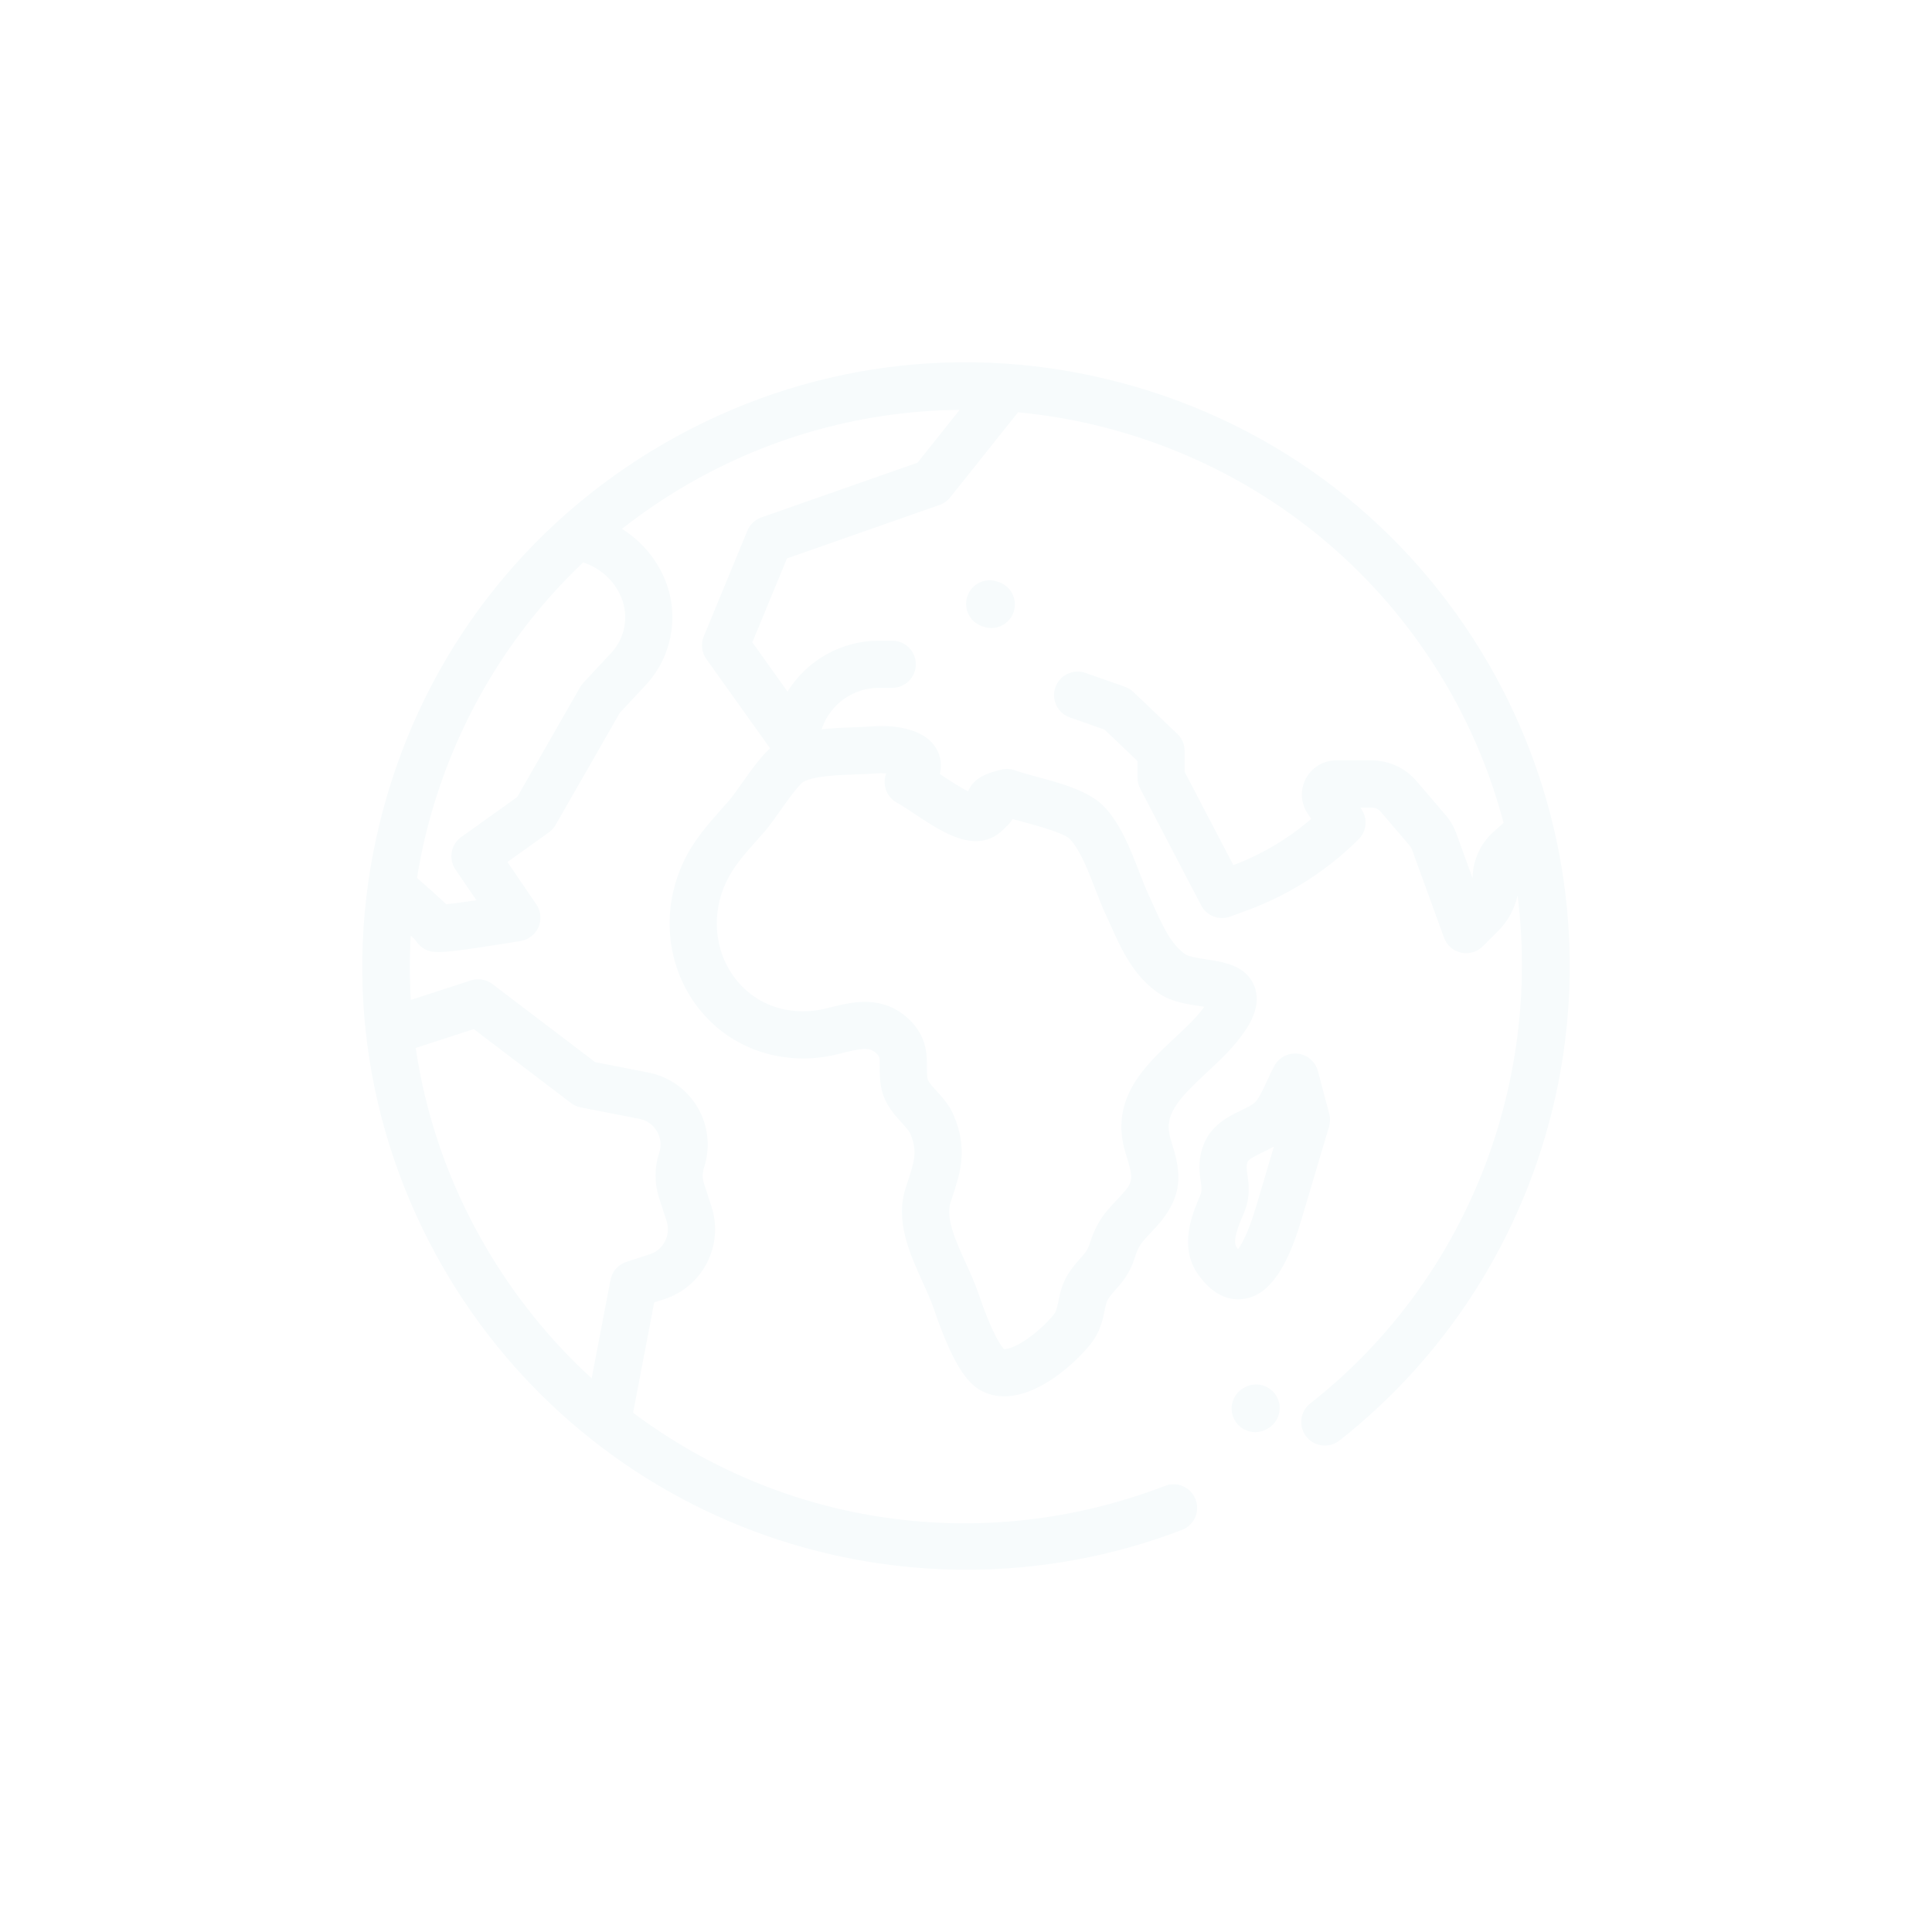 <svg width="128" height="128" viewBox="0 0 128 128" fill="none" xmlns="http://www.w3.org/2000/svg">
<path d="M84.572 92.502C84.139 91.756 83.183 91.502 82.437 91.935L82.376 91.969C81.63 92.403 81.376 93.359 81.809 94.105C82.099 94.605 82.623 94.884 83.162 94.884C83.428 94.884 83.698 94.815 83.945 94.672L84.005 94.638C84.751 94.204 85.005 93.248 84.572 92.502Z" fill="#F7FBFC"/>
<g filter="url(#filter0_d)">
<path d="M98.64 40.012C93.299 30.762 84.675 24.145 74.357 21.38C64.04 18.615 53.263 20.034 44.012 25.375C34.761 30.716 28.144 39.34 25.38 49.657C22.615 59.975 24.034 70.752 29.375 80.003C34.166 88.301 41.78 94.607 50.815 97.76C55.098 99.254 59.569 100 64.034 100C68.887 100 73.733 99.118 78.312 97.358C79.118 97.048 79.52 96.144 79.21 95.339C78.9 94.533 77.996 94.131 77.191 94.441C65.001 99.127 51.803 96.998 41.944 89.597L43.343 82.29L44.018 82.071C46.567 81.242 47.967 78.495 47.139 75.946L46.644 74.423C46.529 74.07 46.53 73.697 46.646 73.345C47.08 72.022 46.925 70.573 46.22 69.371C45.515 68.17 44.327 67.327 42.959 67.06L39.433 66.371L32.628 61.197C32.221 60.887 31.687 60.797 31.2 60.955L27.216 62.249C27.132 60.824 27.13 59.4 27.211 57.983C27.368 58.129 27.47 58.229 27.533 58.294C27.611 58.424 27.708 58.543 27.821 58.646C28.146 58.942 28.441 59.077 29.06 59.077C29.628 59.076 30.47 58.963 31.86 58.758C33.178 58.563 34.489 58.343 34.502 58.341C35.028 58.253 35.472 57.903 35.681 57.413C35.89 56.923 35.835 56.361 35.535 55.92L33.619 53.11L36.363 51.148C36.546 51.017 36.698 50.849 36.81 50.654L41.063 43.228L42.778 41.391C44.53 39.513 45.03 36.766 44.052 34.391C43.474 32.991 42.466 31.825 41.205 31.039C42.571 29.965 44.027 28.974 45.575 28.081C51.252 24.803 57.449 23.214 63.58 23.154L60.79 26.653L50.444 30.28C50.023 30.427 49.686 30.747 49.516 31.159L46.627 38.163C46.422 38.661 46.487 39.229 46.8 39.667L51.02 45.578C50.415 46.13 49.827 46.933 49.124 47.93C48.816 48.367 48.525 48.78 48.324 49.012C48.149 49.213 47.974 49.41 47.801 49.605C46.893 50.626 45.955 51.682 45.288 53.093C43.822 56.196 44.118 59.803 46.061 62.505C47.939 65.119 51.036 66.447 54.341 66.058C54.879 65.995 55.381 65.871 55.867 65.751C57.206 65.419 57.631 65.386 58.06 65.788C58.27 65.984 58.289 66.021 58.285 66.685C58.282 67.108 58.278 67.633 58.424 68.233C58.657 69.194 59.26 69.857 59.745 70.39C59.985 70.655 60.234 70.929 60.311 71.113C60.798 72.281 60.586 72.928 60.121 74.345C60.081 74.466 60.041 74.59 60 74.717C59.294 76.903 60.278 79.072 61.147 80.986C61.429 81.607 61.696 82.194 61.87 82.712C63.275 86.881 64.328 87.836 65.173 88.22C65.616 88.421 66.074 88.51 66.537 88.509C68.789 88.509 71.139 86.418 72.219 85.092C72.897 84.26 73.064 83.426 73.186 82.817C73.247 82.514 73.295 82.275 73.386 82.119C73.526 81.88 73.69 81.695 73.898 81.46C74.317 80.988 74.839 80.401 75.177 79.337C75.433 78.529 75.62 78.331 76.237 77.674C76.344 77.559 76.459 77.437 76.582 77.303C78.663 75.039 78.127 73.309 77.559 71.478C77.082 69.936 77.917 68.951 79.937 67.07C80.813 66.254 81.718 65.411 82.418 64.398C82.724 63.955 83.656 62.606 83.079 61.269C82.514 59.958 81.078 59.737 79.924 59.56C79.468 59.49 78.779 59.385 78.56 59.242C77.593 58.609 77.002 57.291 76.43 56.015C76.316 55.761 76.204 55.51 76.09 55.267C75.886 54.833 75.683 54.308 75.469 53.752C74.9 52.28 74.256 50.613 73.159 49.45C72.174 48.406 70.315 47.903 68.676 47.459C68.124 47.309 67.604 47.168 67.261 47.042C66.973 46.935 66.661 46.916 66.363 46.986C65.565 47.173 65.067 47.379 64.697 47.676C64.6 47.754 64.311 48.011 64.141 48.424C63.569 48.15 62.783 47.625 62.298 47.303C62.288 47.296 62.278 47.289 62.268 47.282C62.431 46.63 62.284 46.106 62.129 45.779C61.256 43.932 58.359 44.077 57.787 44.125C57.463 44.153 57.052 44.167 56.617 44.182C55.935 44.207 55.181 44.234 54.434 44.318L54.473 44.21C55.039 42.632 56.547 41.571 58.224 41.571H59.112C59.975 41.571 60.675 40.871 60.675 40.009C60.675 39.146 59.975 38.447 59.112 38.447H58.224C55.734 38.447 53.454 39.757 52.176 41.82L49.845 38.555L52.138 32.997L62.248 29.453C62.525 29.356 62.77 29.182 62.953 28.953L67.447 23.315C78.93 24.407 89.74 30.846 95.934 41.575C97.584 44.432 98.804 47.441 99.615 50.518L98.953 51.108C98.089 51.88 97.582 52.986 97.563 54.144C97.563 54.157 97.562 54.169 97.562 54.182L96.483 51.214C96.322 50.771 96.085 50.365 95.779 50.007L93.854 47.754C93.108 46.88 92.022 46.379 90.873 46.379H88.517C87.68 46.379 86.916 46.837 86.522 47.575C86.127 48.312 86.17 49.202 86.634 49.898L86.872 50.256C85.35 51.565 83.589 52.612 81.714 53.319L78.484 47.133V45.752C78.484 45.326 78.31 44.917 78.001 44.622L75.092 41.846C74.932 41.693 74.741 41.576 74.531 41.502L71.913 40.582C71.099 40.296 70.207 40.724 69.921 41.538C69.635 42.352 70.063 43.244 70.877 43.53L73.178 44.339L75.36 46.421V47.516C75.36 47.768 75.421 48.016 75.537 48.239L79.58 55.984C79.944 56.681 80.769 56.999 81.506 56.727L82.683 56.293C85.418 55.284 87.954 53.661 90.015 51.6C90.541 51.074 90.623 50.249 90.21 49.629L90.127 49.504H90.873C91.106 49.504 91.327 49.606 91.478 49.783L93.403 52.037C93.465 52.11 93.513 52.192 93.546 52.282L95.67 58.123C95.853 58.625 96.279 58.999 96.8 59.114C96.913 59.139 97.026 59.151 97.138 59.151C97.548 59.151 97.947 58.99 98.243 58.694L99.254 57.683C99.895 57.042 100.335 56.232 100.546 55.334C102.11 67.866 97.196 80.829 86.809 88.982C86.13 89.514 86.012 90.496 86.545 91.175C87.078 91.854 88.059 91.973 88.739 91.44C96.237 85.554 101.389 77.136 103.244 67.736C105.117 58.246 103.482 48.4 98.64 40.012ZM31.388 64.179L37.83 69.078C38.021 69.223 38.242 69.322 38.477 69.368L42.36 70.126C42.855 70.223 43.269 70.516 43.524 70.952C43.78 71.387 43.833 71.891 43.676 72.371C43.353 73.358 43.351 74.401 43.672 75.388L44.167 76.911C44.463 77.821 43.962 78.803 43.052 79.099L41.5 79.603C40.958 79.779 40.555 80.236 40.448 80.795L39.198 87.318C36.451 84.804 34.039 81.832 32.081 78.44C29.692 74.303 28.2 69.891 27.542 65.429L31.388 64.179ZM40.493 39.259L38.656 41.228C38.574 41.316 38.502 41.413 38.442 41.518L34.268 48.805L30.559 51.457C29.868 51.951 29.698 52.906 30.177 53.608L31.564 55.643C30.764 55.762 30.047 55.861 29.569 55.913C29.478 55.825 29.382 55.735 29.282 55.643C28.911 55.298 28.395 54.837 27.626 54.164C28.895 46.31 32.679 38.912 38.631 33.264C39.77 33.623 40.706 34.473 41.163 35.582C41.677 36.829 41.414 38.273 40.493 39.259ZM53.233 47.797C53.929 47.405 55.547 47.347 56.728 47.306C57.201 47.289 57.648 47.273 58.048 47.239C58.258 47.222 58.493 47.225 58.713 47.242C58.615 47.495 58.583 47.773 58.626 48.049C58.701 48.534 59 48.955 59.432 49.186C59.725 49.343 60.133 49.615 60.565 49.903C61.786 50.717 63.17 51.64 64.471 51.723C65.653 51.799 66.311 51.125 66.593 50.838C66.616 50.816 66.637 50.793 66.659 50.772C66.818 50.643 66.967 50.469 67.077 50.26C67.327 50.331 67.59 50.403 67.859 50.475C68.784 50.726 70.506 51.192 70.886 51.595C71.562 52.312 72.089 53.675 72.554 54.878C72.789 55.486 73.01 56.06 73.26 56.592C73.366 56.82 73.472 57.056 73.578 57.294C74.299 58.902 75.117 60.724 76.85 61.858C77.636 62.372 78.6 62.519 79.45 62.65C79.553 62.666 79.671 62.684 79.79 62.703C79.286 63.407 78.567 64.076 77.808 64.784C75.874 66.585 73.466 68.827 74.575 72.403C75.098 74.092 75.123 74.274 74.281 75.19C74.167 75.314 74.06 75.428 73.96 75.535C73.239 76.302 72.67 76.908 72.198 78.392C72.062 78.823 71.884 79.023 71.562 79.385C71.305 79.675 70.984 80.037 70.688 80.543C70.334 81.15 70.217 81.734 70.123 82.203C70.03 82.665 69.978 82.896 69.796 83.119C69.384 83.625 68.614 84.361 67.824 84.863C67.09 85.329 66.661 85.393 66.515 85.384C66.348 85.206 65.744 84.423 64.832 81.715C64.606 81.046 64.294 80.359 63.992 79.694C63.327 78.228 62.639 76.713 62.974 75.677C63.013 75.555 63.052 75.436 63.091 75.319C63.625 73.689 64.13 72.15 63.195 69.91C62.91 69.227 62.457 68.729 62.058 68.289C61.799 68.004 61.506 67.682 61.461 67.496C61.406 67.27 61.408 67.008 61.41 66.706C61.415 65.889 61.423 64.656 60.197 63.507C58.468 61.889 56.451 62.387 55.117 62.717C54.707 62.819 54.32 62.914 53.977 62.955C51.782 63.212 49.822 62.384 48.599 60.681C47.319 58.901 47.133 56.504 48.114 54.428C48.589 53.423 49.306 52.615 50.137 51.681C50.318 51.477 50.501 51.271 50.684 51.06C50.989 50.709 51.325 50.233 51.679 49.729C52.102 49.129 52.89 48.01 53.233 47.797Z" fill="#F7FBFC"/>
</g>
<path d="M88.066 73.793L87.314 70.959C87.15 70.341 86.625 69.885 85.989 69.809C85.353 69.734 84.736 70.052 84.43 70.615C84.259 70.931 84.105 71.265 83.956 71.588C83.705 72.132 83.446 72.695 83.176 73.005C83.024 73.18 82.635 73.368 82.259 73.549C81.359 73.983 80.127 74.578 79.656 76.078C79.364 77.009 79.473 77.745 79.553 78.282C79.622 78.749 79.638 78.91 79.513 79.203L79.498 79.24C79 80.407 78.075 82.579 79.372 84.426C80.298 85.745 81.272 86.084 82.028 86.084C82.176 86.084 82.315 86.071 82.445 86.05C84.038 85.789 85.236 84.132 86.215 80.832L88.053 74.638C88.135 74.363 88.139 74.07 88.066 73.793ZM83.22 79.943C82.721 81.626 82.279 82.411 82.025 82.759C81.995 82.721 81.963 82.679 81.929 82.63C81.631 82.205 82.077 81.157 82.372 80.464L82.388 80.428C82.864 79.31 82.737 78.451 82.644 77.825C82.585 77.423 82.563 77.251 82.638 77.014C82.699 76.819 83.065 76.63 83.617 76.363C83.861 76.245 84.131 76.115 84.402 75.958L83.22 79.943Z" fill="#F7FBFC"/>
<path d="M66.192 38.571L66.086 38.534C65.273 38.249 64.381 38.677 64.095 39.491C63.809 40.306 64.238 41.197 65.052 41.483L65.157 41.52C65.329 41.58 65.503 41.608 65.675 41.608C66.32 41.608 66.923 41.206 67.149 40.562C67.435 39.748 67.006 38.857 66.192 38.571Z" fill="#F7FBFC"/>
<defs>
<filter id="filter0_d" x="0" y="0" width="128" height="128" filterUnits="userSpaceOnUse" color-interpolation-filters="sRGB">
<feFlood flood-opacity="0" result="BackgroundImageFix"/>
<feColorMatrix in="SourceAlpha" type="matrix" values="0 0 0 0 0 0 0 0 0 0 0 0 0 0 0 0 0 0 127 0"/>
<feOffset dy="4"/>
<feGaussianBlur stdDeviation="12"/>
<feColorMatrix type="matrix" values="0 0 0 0 0 0 0 0 0 0 0 0 0 0 0 0 0 0 0.22 0"/>
<feBlend mode="normal" in2="BackgroundImageFix" result="effect1_dropShadow"/>
<feBlend mode="normal" in="SourceGraphic" in2="effect1_dropShadow" result="shape"/>
</filter>
</defs>
</svg>
